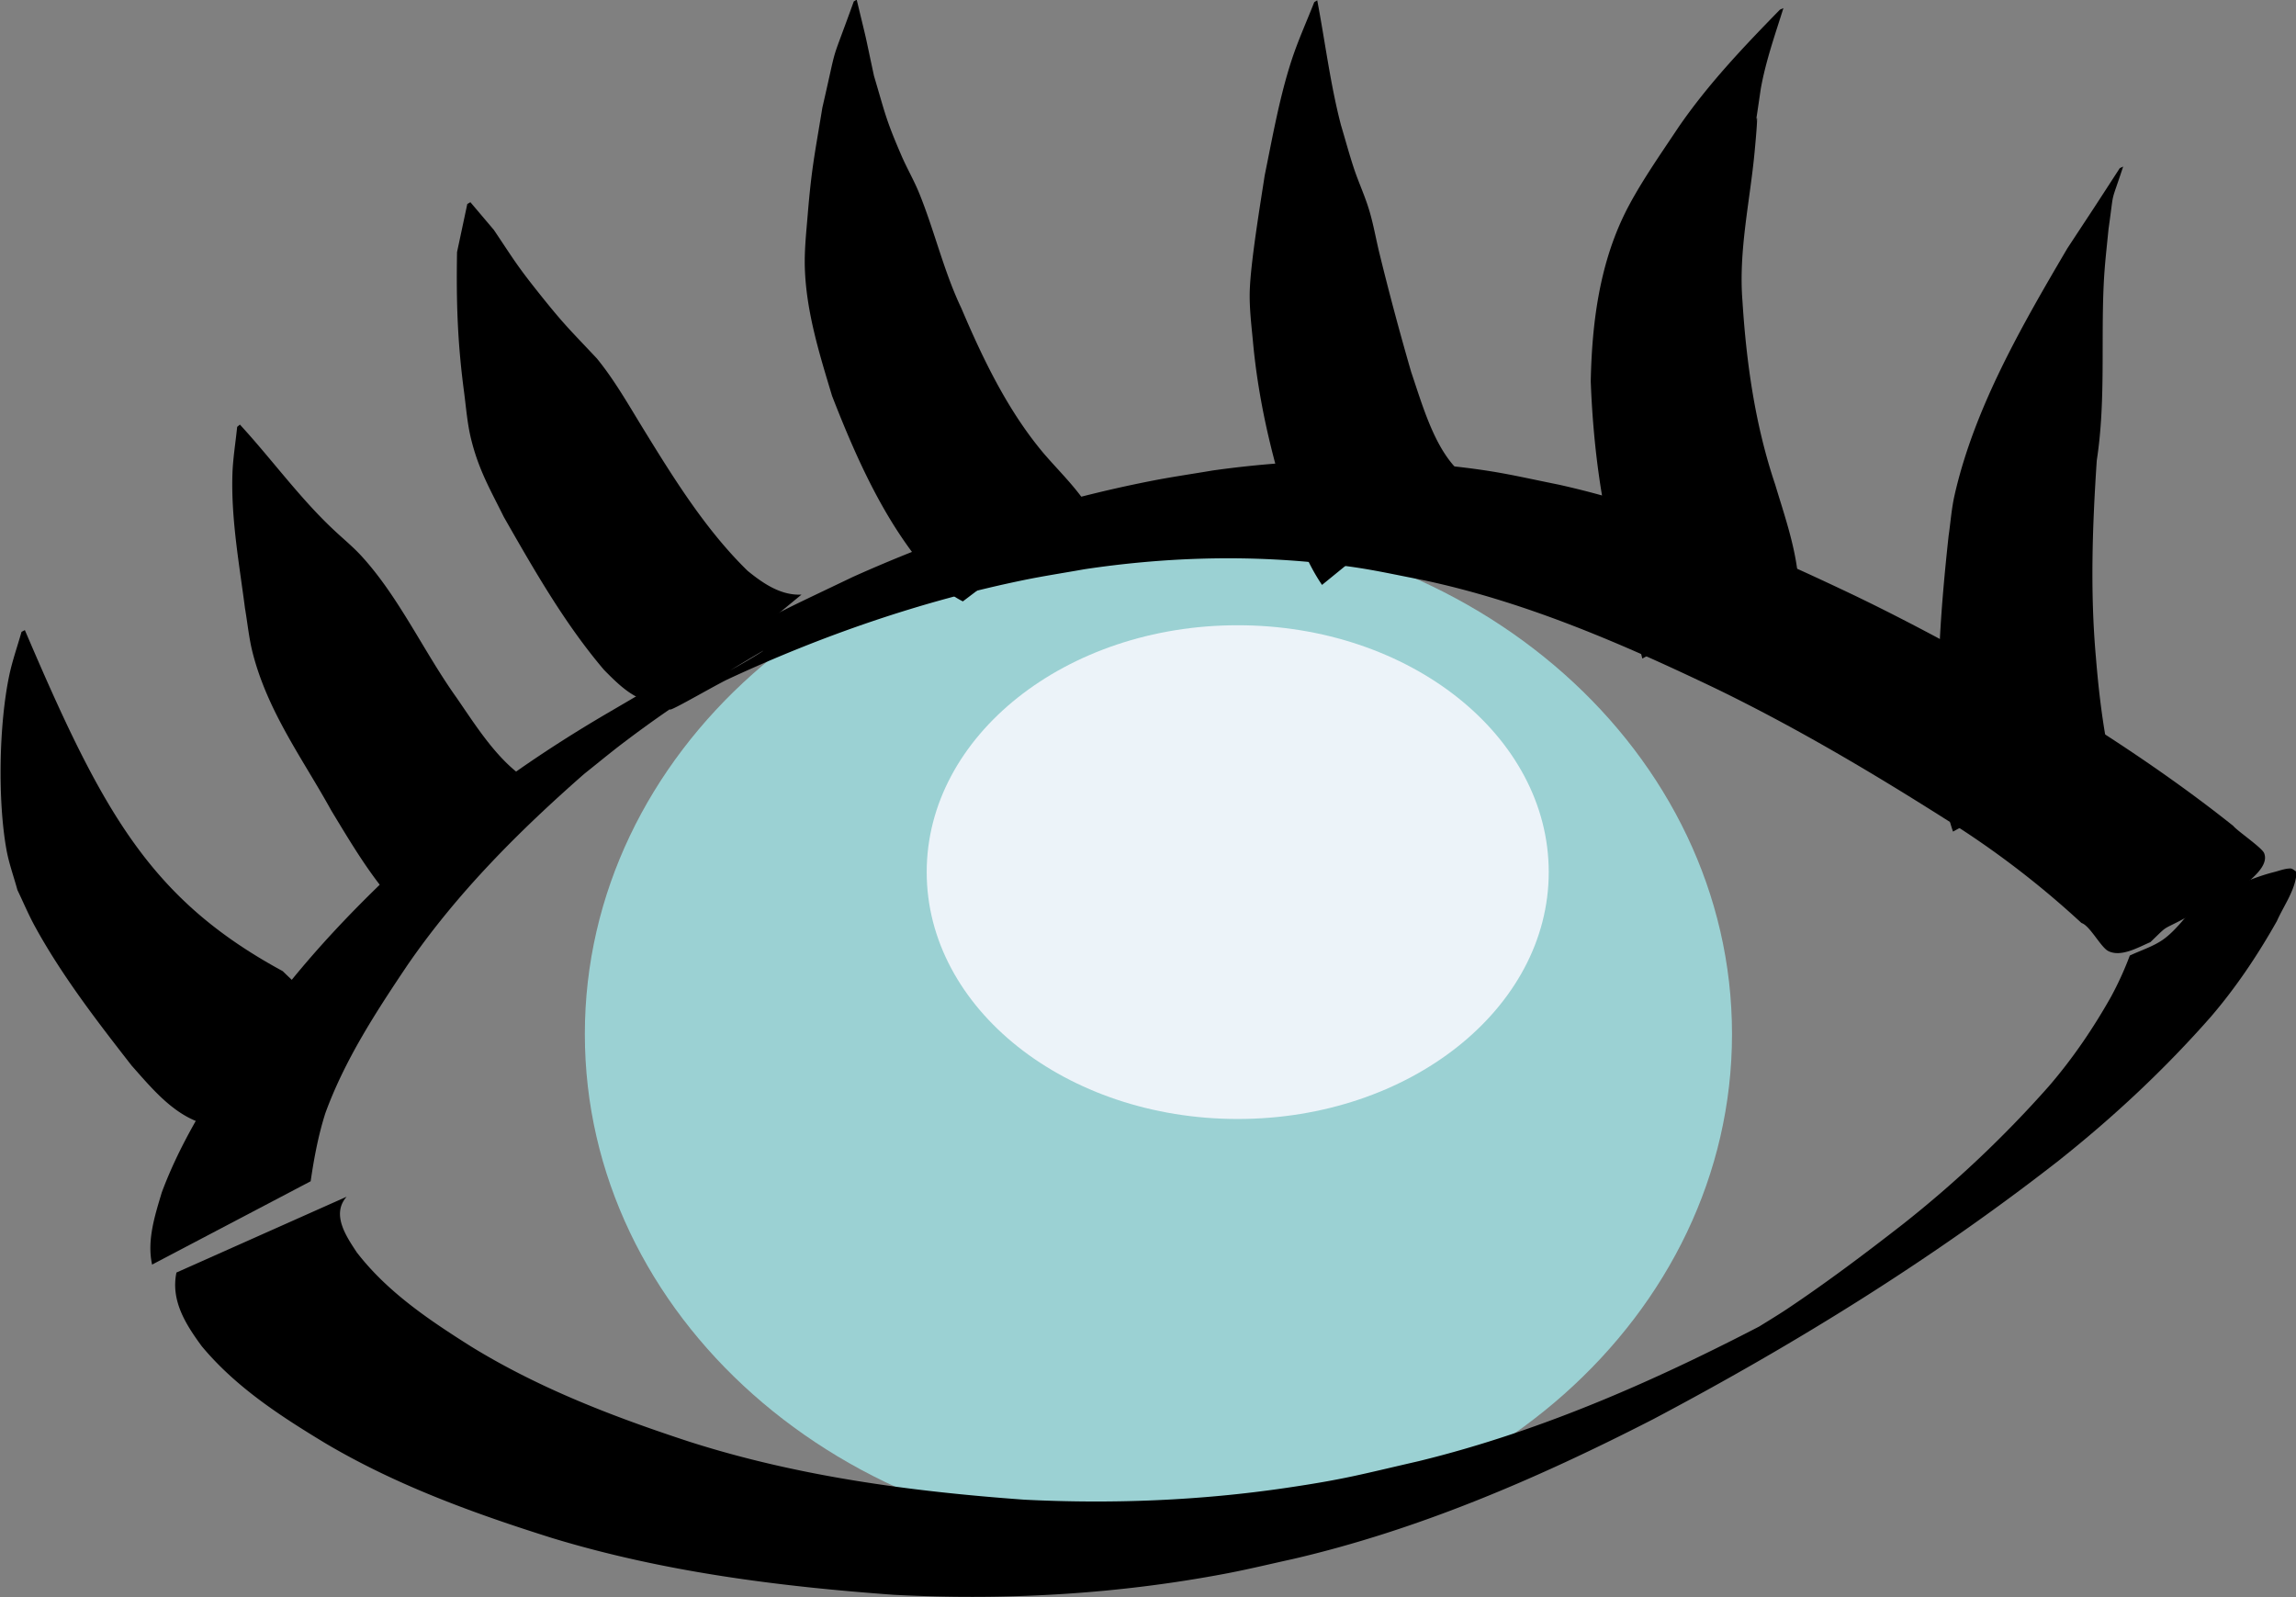 <svg xmlns="http://www.w3.org/2000/svg" viewBox="0 0 126.11 87.732"><rect x="0" y="0" width="126.11" height="87.732" fill="#808080" stroke="none"/><path d="M95.132 56.8c0 15.453-14.105 27.98-31.504 27.98-17.4 0-31.505-12.527-31.505-27.98s14.105-27.982 31.505-27.982S95.132 41.346 95.132 56.8z" fill="#9bd1d3"/><path d="M8.354 69.464c-.293-1.328.155-2.705.534-3.97 1.151-3.092 3-5.864 4.823-8.576 2.793-4.1 6.254-7.617 9.917-10.893 3.048-2.595 6.342-4.87 9.785-6.88 10.675-6.229 7.045-4.398 13.445-7.461 5.254-2.355 10.743-4.163 16.38-5.268 1.117-.22 2.245-.381 3.367-.572 4.302-.605 8.664-.726 12.985-.257 2.648.288 3.43.508 6.028 1.035 5.676 1.26 11.018 3.597 16.259 6.094 4.403 2.123 8.657 4.547 12.86 7.055 2.727 1.736 5.392 3.575 7.926 5.594.208.267 1.57 1.19 1.696 1.495.3.725-.82 1.503-1.215 1.88-1.203 1.192-.383.551-2.727 1.492l.174-.112c-2.09 1.153-1.322.525-2.48 1.632-.63.264-1.615.853-2.32.483-.41-.215-1.004-1.395-1.464-1.536a49.99 49.99 0 00-7.474-5.707c-4.071-2.582-8.223-5.037-12.552-7.143-5.165-2.475-10.44-4.767-16.05-5.967-2.558-.5-3.32-.71-5.925-.973-4.251-.43-8.538-.275-12.762.359-1.107.198-2.22.367-3.323.593-5.624 1.157-11.088 3.04-16.307 5.47-.994.493-3.85 2.182-2.983 1.48 1.464-1.184 3.216-1.94 4.8-2.95.872-.557-1.787 1.038-2.663 1.587a65.9 65.9 0 00-4.83 3.338c-.737.558-1.448 1.15-2.172 1.725-3.601 3.16-7.005 6.563-9.741 10.555-1.714 2.555-3.417 5.17-4.479 8.093-.387 1.222-.617 2.46-.803 3.728l-8.71 4.577z"/><path d="M107.271 45.68c-.554-1.603-.64-3.322-.748-5.004-.193-3.757.102-7.503.505-11.234.11-.75.162-1.512.33-2.25 1.094-4.816 3.727-9.353 6.192-13.548 1.997-3.038 1.038-1.568 2.88-4.407l.187-.087c-.738 2.24-.472 1.1-.803 3.42-.157 1.595-.255 2.303-.298 3.928-.078 2.932.1 5.88-.349 8.793-.24 3.6-.368 7.219-.047 10.82.133 1.636.318 3.266.623 4.88l-8.472 4.689zM90.206 36.173c-.404-1.592-.846-3.174-1.283-4.757-.958-3.415-1.416-6.923-1.55-10.465.062-3.11.456-6.27 1.811-9.098.767-1.6 2.028-3.388 3.001-4.854 1.626-2.37 3.59-4.432 5.581-6.47l.19-.084c-.46 1.466-.975 2.92-1.245 4.439-.6 4.133.059-.772-.338 3.463-.256 2.73-.89 5.437-.666 8.202.217 3.422.7 6.813 1.797 10.069.486 1.617 1.052 3.233 1.243 4.923l-8.54 4.632zM72.614 32.13c-1.25-1.836-1.874-4.183-2.507-6.434-.61-2.245-1.065-4.533-1.284-6.896-.086-.925-.203-1.855-.18-2.787.042-1.579.591-4.865.823-6.387.435-2.13.816-4.302 1.484-6.342.357-1.088.824-2.11 1.236-3.166l.164-.101c.435 2.287.72 4.614 1.303 6.853.237.79.452 1.593.71 2.372.26.782.606 1.516.843 2.31.24.797.38 1.638.583 2.452a159.172 159.172 0 001.72 6.424c.656 1.94 1.298 4.237 2.696 5.517l-7.591 6.184zM52.887 33.033c-1.17-.575-2.017-1.68-2.843-2.78-1.856-2.52-3.166-5.483-4.342-8.506-.68-2.261-1.423-4.613-1.496-7.05-.028-.965.078-1.93.157-2.89.214-2.596.388-3.333.806-5.894.906-3.927.337-1.979 1.726-5.835l.16-.095c.656 2.728.338 1.333.95 4.187.626 2.101.636 2.352 1.498 4.353.307.713.695 1.374.988 2.095.837 2.061 1.356 4.31 2.312 6.31 1.226 2.89 2.6 5.703 4.545 8.001.817.948 1.718 1.811 2.419 2.891l-6.88 5.213zM36.791 38.61c-1.594.152-2.501-.68-3.615-1.814-2.149-2.525-3.835-5.478-5.502-8.398-.76-1.534-1.387-2.592-1.806-4.31-.203-.835-.267-1.704-.38-2.56-.362-2.736-.431-4.927-.385-7.68l.563-2.641.17-.101 1.29 1.523c1.12 1.669 1.262 1.954 2.529 3.54 1.352 1.693 1.647 1.944 3.127 3.52.948 1.158 1.717 2.507 2.505 3.793 1.714 2.791 3.47 5.621 5.772 7.87.87.71 1.837 1.364 2.963 1.31l-7.23 5.947zM21.456 49.334c-1.244-1.444-2.246-3.139-3.257-4.808-1.54-2.796-3.493-5.412-4.325-8.682-.2-.79-.279-1.622-.418-2.433-.312-2.421-.767-4.886-.69-7.37.028-.867.174-1.729.26-2.593l.151-.126c1.749 1.9 3.292 4.045 5.164 5.794.506.477 1.043.913 1.519 1.433 2.07 2.262 3.418 5.257 5.224 7.784 1.041 1.514 2.068 3.146 3.476 4.218l-7.104 6.783zM11.752 61.854c-1.965-.304-3.257-1.897-4.521-3.32-1.883-2.416-3.835-4.946-5.313-7.648-.355-.648-.641-1.333-.962-2-.2-.739-.467-1.462-.602-2.217-.486-2.703-.412-6.883.154-9.57.17-.811.449-1.594.674-2.391l.183-.097c4.26 9.975 6.863 14.772 14.163 18.733 1.196 1.169 2.463 2.23 3.925 3.037l-7.7 5.473z"/><path d="M85.066 47.905c0 7.488-7.648 13.56-17.083 13.56S50.9 55.392 50.9 47.904s7.648-13.56 17.083-13.56 17.083 6.072 17.083 13.56z" fill="#ecf3f9"/><path d="M19.04 65.734c-.856.969-.018 2.185.556 3.057 1.691 2.192 3.992 3.728 6.287 5.177 3.751 2.306 7.85 3.87 12 5.23 5.965 1.904 12.156 2.727 18.365 3.178 4.822.244 9.664.053 14.443-.654 3.214-.475 4.06-.734 7.225-1.46 6.94-1.693 13.47-4.623 19.784-7.96.954-.543 3.803-2.19 2.86-1.629-1.635.974-3.246 1.998-4.937 2.867-.878.45 1.668-1.062 2.491-1.61 2.202-1.47 4.307-3.054 6.398-4.682a61.903 61.903 0 008.017-7.575c1.31-1.517 2.44-3.18 3.426-4.93.393-.727.737-1.48 1.027-2.256.593-.28 1.28-.494 1.823-.874.714-.5 1.327-1.38 1.913-2.012l.174-.113c1.322-.538 2.617-1.234 3.999-1.582.3-.075.596-.198.905-.202.131-.001.233.123.35.185-.054.99-.696 1.827-1.085 2.704-1.048 1.858-2.233 3.63-3.618 5.246-2.548 2.9-5.365 5.53-8.378 7.92-6.966 5.44-14.464 10.069-22.253 14.192-6.332 3.247-12.875 6.079-19.808 7.687-1.206.263-2.405.556-3.617.787-6.019 1.147-12.162 1.494-18.272 1.178-6.348-.46-12.684-1.261-18.805-3.125-4.29-1.351-8.54-2.892-12.443-5.204-2.463-1.49-4.92-3.08-6.792-5.335-.866-1.185-1.705-2.487-1.384-4.039l9.348-4.165z"/></svg>